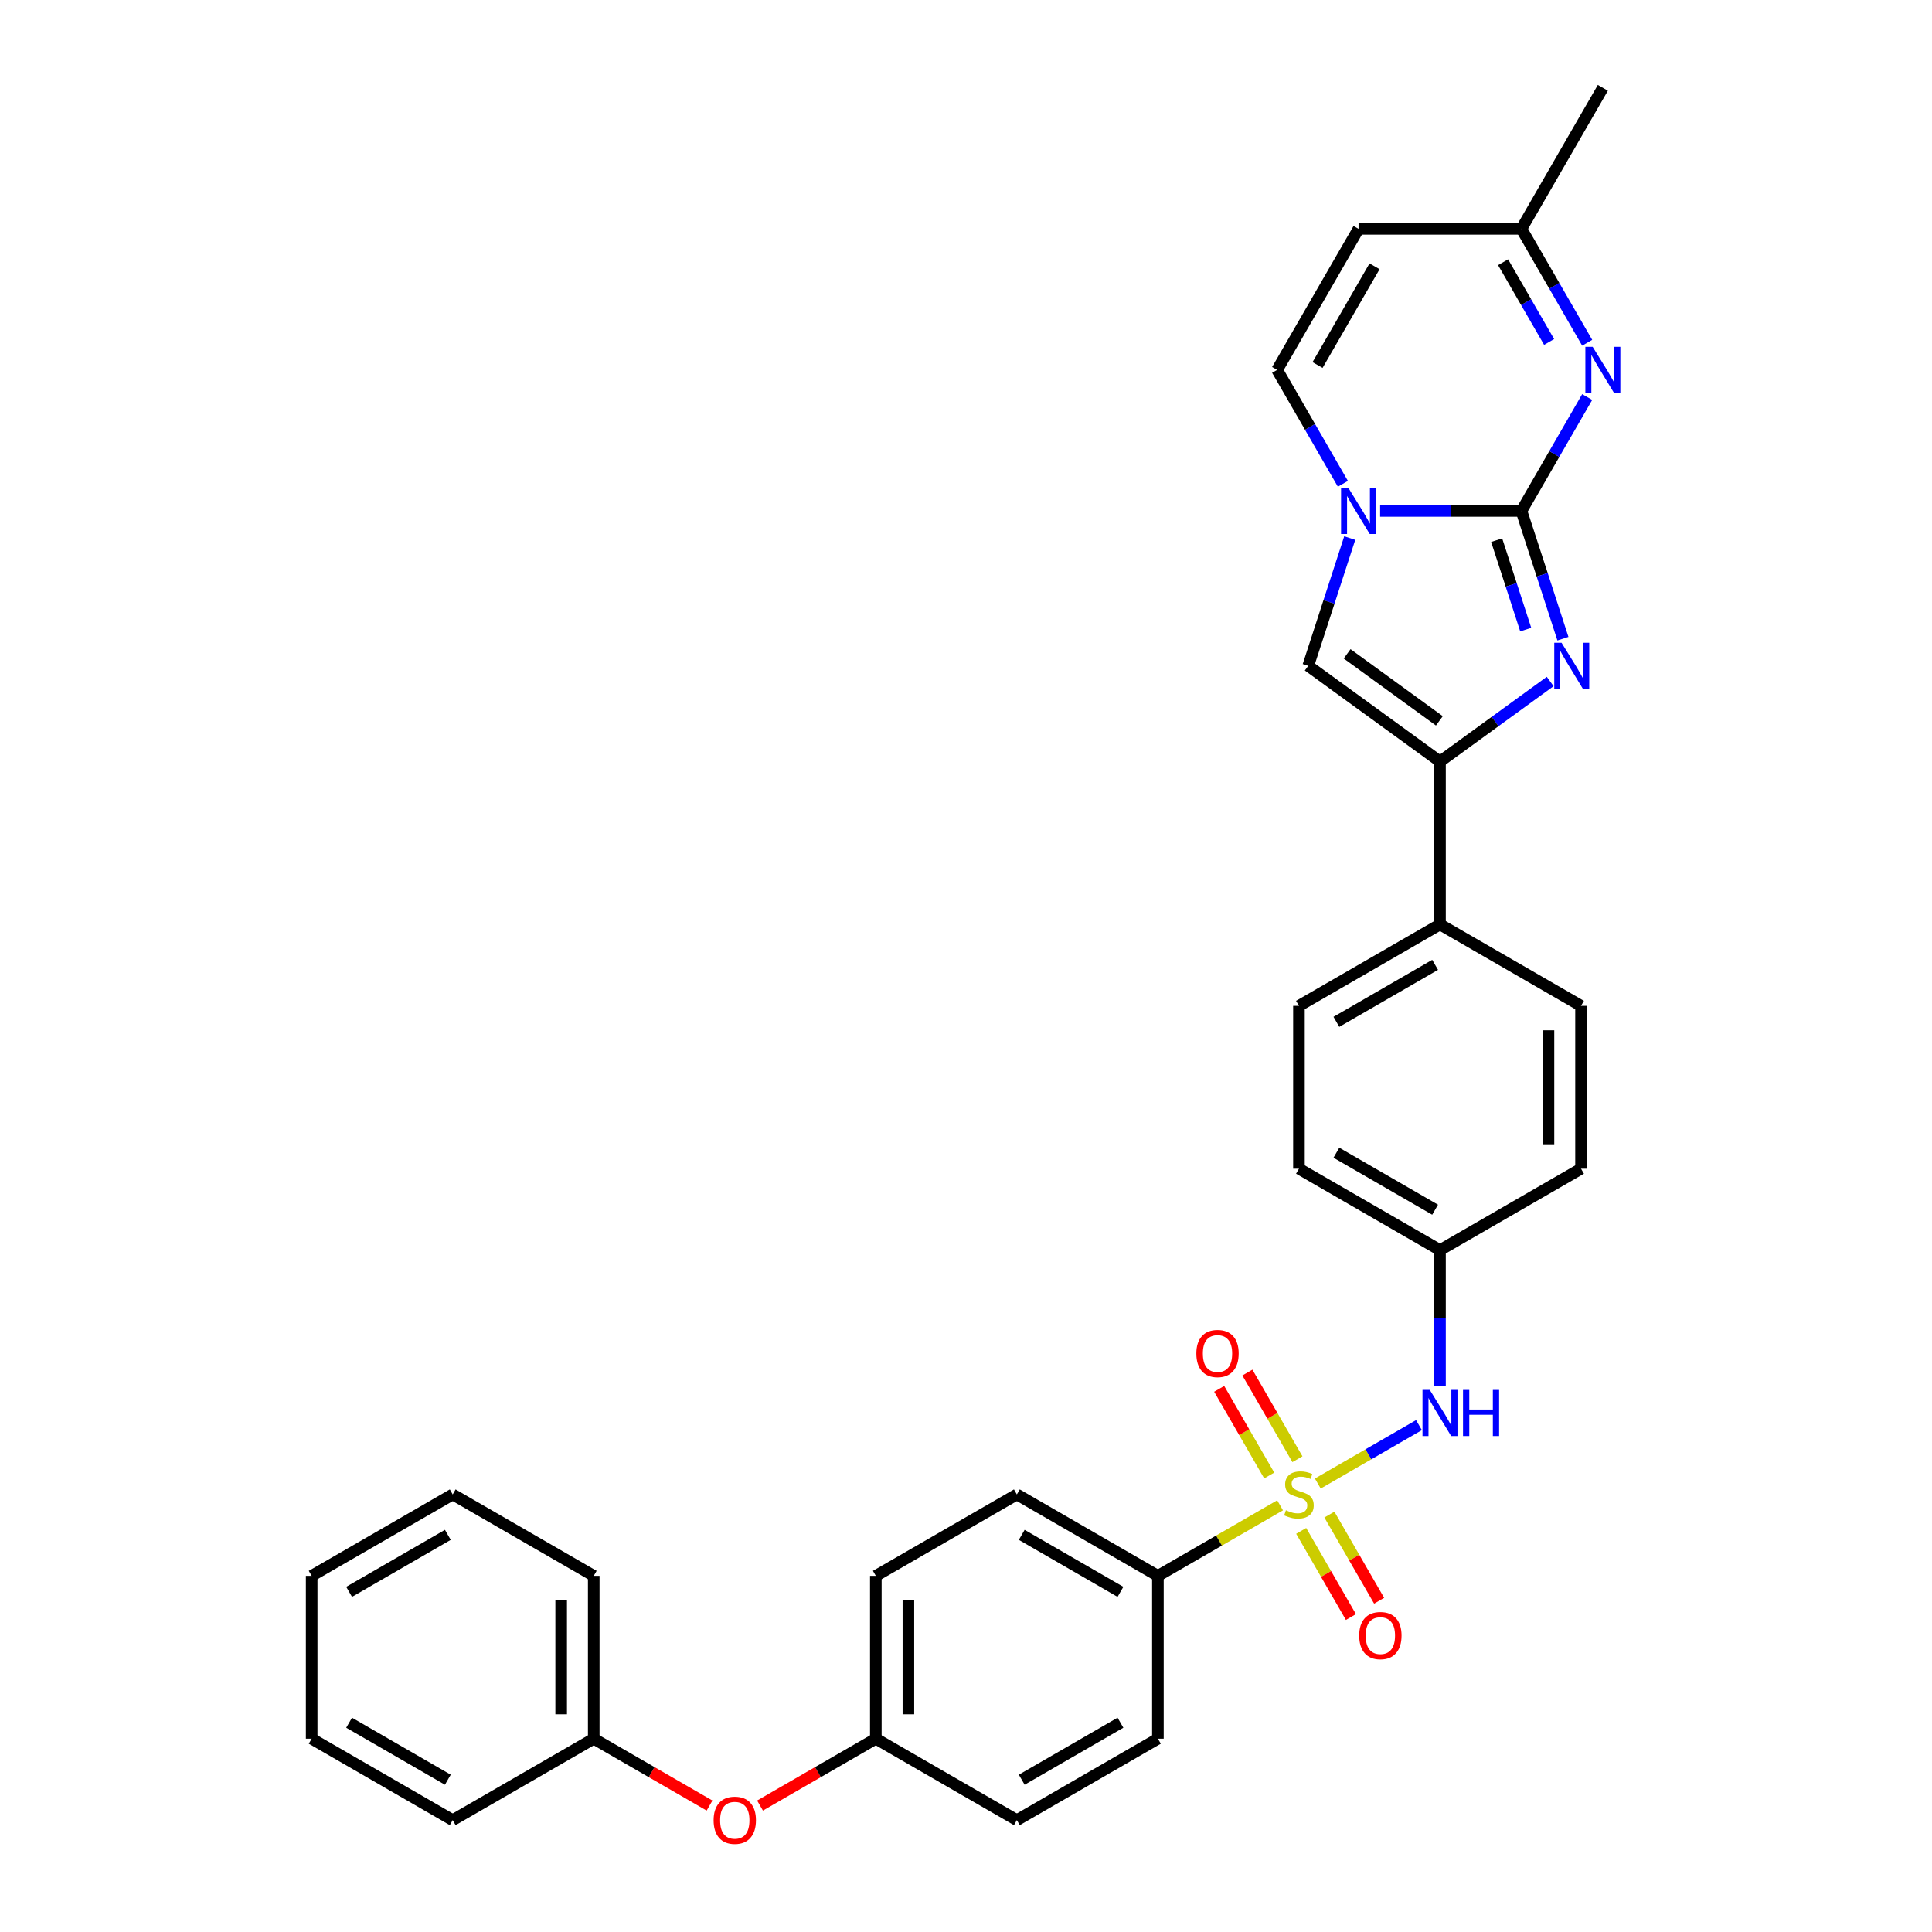 <?xml version='1.0' encoding='iso-8859-1'?>
<svg version='1.1' baseProfile='full'
              xmlns='http://www.w3.org/2000/svg'
                      xmlns:rdkit='http://www.rdkit.org/xml'
                      xmlns:xlink='http://www.w3.org/1999/xlink'
                  xml:space='preserve'
width='1000px' height='1000px' viewBox='0 0 1000 1000'>
<!-- END OF HEADER -->
<rect style='opacity:1.0;fill:#FFFFFF;stroke:none' width='1000' height='1000' x='0' y='0'> </rect>
<path class='bond-1' d='M 787.483,264.462 L 798.226,297.525' style='fill:none;fill-rule:evenodd;stroke:#000000;stroke-width:6px;stroke-linecap:butt;stroke-linejoin:miter;stroke-opacity:1' />
<path class='bond-1' d='M 798.226,297.525 L 808.969,330.588' style='fill:none;fill-rule:evenodd;stroke:#0000FF;stroke-width:6px;stroke-linecap:butt;stroke-linejoin:miter;stroke-opacity:1' />
<path class='bond-1' d='M 774.672,279.591 L 782.192,302.735' style='fill:none;fill-rule:evenodd;stroke:#000000;stroke-width:6px;stroke-linecap:butt;stroke-linejoin:miter;stroke-opacity:1' />
<path class='bond-1' d='M 782.192,302.735 L 789.712,325.879' style='fill:none;fill-rule:evenodd;stroke:#0000FF;stroke-width:6px;stroke-linecap:butt;stroke-linejoin:miter;stroke-opacity:1' />
<path class='bond-2' d='M 787.483,264.462 L 750.915,264.462' style='fill:none;fill-rule:evenodd;stroke:#000000;stroke-width:6px;stroke-linecap:butt;stroke-linejoin:miter;stroke-opacity:1' />
<path class='bond-2' d='M 750.915,264.462 L 714.348,264.462' style='fill:none;fill-rule:evenodd;stroke:#0000FF;stroke-width:6px;stroke-linecap:butt;stroke-linejoin:miter;stroke-opacity:1' />
<path class='bond-3' d='M 787.483,264.462 L 804.503,234.982' style='fill:none;fill-rule:evenodd;stroke:#000000;stroke-width:6px;stroke-linecap:butt;stroke-linejoin:miter;stroke-opacity:1' />
<path class='bond-3' d='M 804.503,234.982 L 821.523,205.503' style='fill:none;fill-rule:evenodd;stroke:#0000FF;stroke-width:6px;stroke-linecap:butt;stroke-linejoin:miter;stroke-opacity:1' />
<path class='bond-0' d='M 682.094,767.876 L 708.275,752.76' style='fill:none;fill-rule:evenodd;stroke:#CCCC00;stroke-width:6px;stroke-linecap:butt;stroke-linejoin:miter;stroke-opacity:1' />
<path class='bond-0' d='M 708.275,752.76 L 734.456,737.645' style='fill:none;fill-rule:evenodd;stroke:#0000FF;stroke-width:6px;stroke-linecap:butt;stroke-linejoin:miter;stroke-opacity:1' />
<path class='bond-9' d='M 662.571,779.147 L 630.951,797.403' style='fill:none;fill-rule:evenodd;stroke:#CCCC00;stroke-width:6px;stroke-linecap:butt;stroke-linejoin:miter;stroke-opacity:1' />
<path class='bond-9' d='M 630.951,797.403 L 599.33,815.659' style='fill:none;fill-rule:evenodd;stroke:#000000;stroke-width:6px;stroke-linecap:butt;stroke-linejoin:miter;stroke-opacity:1' />
<path class='bond-11' d='M 671.544,755.287 L 658.598,732.863' style='fill:none;fill-rule:evenodd;stroke:#CCCC00;stroke-width:6px;stroke-linecap:butt;stroke-linejoin:miter;stroke-opacity:1' />
<path class='bond-11' d='M 658.598,732.863 L 645.652,710.439' style='fill:none;fill-rule:evenodd;stroke:#FF0000;stroke-width:6px;stroke-linecap:butt;stroke-linejoin:miter;stroke-opacity:1' />
<path class='bond-11' d='M 656.944,763.716 L 643.997,741.293' style='fill:none;fill-rule:evenodd;stroke:#CCCC00;stroke-width:6px;stroke-linecap:butt;stroke-linejoin:miter;stroke-opacity:1' />
<path class='bond-11' d='M 643.997,741.293 L 631.051,718.869' style='fill:none;fill-rule:evenodd;stroke:#FF0000;stroke-width:6px;stroke-linecap:butt;stroke-linejoin:miter;stroke-opacity:1' />
<path class='bond-12' d='M 673.491,792.377 L 686.365,814.675' style='fill:none;fill-rule:evenodd;stroke:#CCCC00;stroke-width:6px;stroke-linecap:butt;stroke-linejoin:miter;stroke-opacity:1' />
<path class='bond-12' d='M 686.365,814.675 L 699.238,836.973' style='fill:none;fill-rule:evenodd;stroke:#FF0000;stroke-width:6px;stroke-linecap:butt;stroke-linejoin:miter;stroke-opacity:1' />
<path class='bond-12' d='M 688.091,783.947 L 700.965,806.245' style='fill:none;fill-rule:evenodd;stroke:#CCCC00;stroke-width:6px;stroke-linecap:butt;stroke-linejoin:miter;stroke-opacity:1' />
<path class='bond-12' d='M 700.965,806.245 L 713.839,828.543' style='fill:none;fill-rule:evenodd;stroke:#FF0000;stroke-width:6px;stroke-linecap:butt;stroke-linejoin:miter;stroke-opacity:1' />
<path class='bond-4' d='M 802.371,352.741 L 773.853,373.46' style='fill:none;fill-rule:evenodd;stroke:#0000FF;stroke-width:6px;stroke-linecap:butt;stroke-linejoin:miter;stroke-opacity:1' />
<path class='bond-4' d='M 773.853,373.46 L 745.335,394.18' style='fill:none;fill-rule:evenodd;stroke:#000000;stroke-width:6px;stroke-linecap:butt;stroke-linejoin:miter;stroke-opacity:1' />
<path class='bond-5' d='M 698.624,278.505 L 687.881,311.569' style='fill:none;fill-rule:evenodd;stroke:#0000FF;stroke-width:6px;stroke-linecap:butt;stroke-linejoin:miter;stroke-opacity:1' />
<path class='bond-5' d='M 687.881,311.569 L 677.138,344.632' style='fill:none;fill-rule:evenodd;stroke:#000000;stroke-width:6px;stroke-linecap:butt;stroke-linejoin:miter;stroke-opacity:1' />
<path class='bond-7' d='M 695.079,250.418 L 678.059,220.939' style='fill:none;fill-rule:evenodd;stroke:#0000FF;stroke-width:6px;stroke-linecap:butt;stroke-linejoin:miter;stroke-opacity:1' />
<path class='bond-7' d='M 678.059,220.939 L 661.039,191.459' style='fill:none;fill-rule:evenodd;stroke:#000000;stroke-width:6px;stroke-linecap:butt;stroke-linejoin:miter;stroke-opacity:1' />
<path class='bond-10' d='M 821.523,177.416 L 804.503,147.936' style='fill:none;fill-rule:evenodd;stroke:#0000FF;stroke-width:6px;stroke-linecap:butt;stroke-linejoin:miter;stroke-opacity:1' />
<path class='bond-10' d='M 804.503,147.936 L 787.483,118.457' style='fill:none;fill-rule:evenodd;stroke:#000000;stroke-width:6px;stroke-linecap:butt;stroke-linejoin:miter;stroke-opacity:1' />
<path class='bond-10' d='M 801.816,177.001 L 789.902,156.366' style='fill:none;fill-rule:evenodd;stroke:#0000FF;stroke-width:6px;stroke-linecap:butt;stroke-linejoin:miter;stroke-opacity:1' />
<path class='bond-10' d='M 789.902,156.366 L 777.988,135.73' style='fill:none;fill-rule:evenodd;stroke:#000000;stroke-width:6px;stroke-linecap:butt;stroke-linejoin:miter;stroke-opacity:1' />
<path class='bond-13' d='M 745.335,394.18 L 745.335,478.476' style='fill:none;fill-rule:evenodd;stroke:#000000;stroke-width:6px;stroke-linecap:butt;stroke-linejoin:miter;stroke-opacity:1' />
<path class='bond-32' d='M 745.335,394.18 L 677.138,344.632' style='fill:none;fill-rule:evenodd;stroke:#000000;stroke-width:6px;stroke-linecap:butt;stroke-linejoin:miter;stroke-opacity:1' />
<path class='bond-32' d='M 745.015,373.108 L 697.277,338.425' style='fill:none;fill-rule:evenodd;stroke:#000000;stroke-width:6px;stroke-linecap:butt;stroke-linejoin:miter;stroke-opacity:1' />
<path class='bond-6' d='M 745.335,717.32 L 745.335,682.194' style='fill:none;fill-rule:evenodd;stroke:#0000FF;stroke-width:6px;stroke-linecap:butt;stroke-linejoin:miter;stroke-opacity:1' />
<path class='bond-6' d='M 745.335,682.194 L 745.335,647.068' style='fill:none;fill-rule:evenodd;stroke:#000000;stroke-width:6px;stroke-linecap:butt;stroke-linejoin:miter;stroke-opacity:1' />
<path class='bond-33' d='M 661.039,191.459 L 703.187,118.457' style='fill:none;fill-rule:evenodd;stroke:#000000;stroke-width:6px;stroke-linecap:butt;stroke-linejoin:miter;stroke-opacity:1' />
<path class='bond-33' d='M 681.962,188.939 L 711.465,137.837' style='fill:none;fill-rule:evenodd;stroke:#000000;stroke-width:6px;stroke-linecap:butt;stroke-linejoin:miter;stroke-opacity:1' />
<path class='bond-8' d='M 703.187,118.457 L 787.483,118.457' style='fill:none;fill-rule:evenodd;stroke:#000000;stroke-width:6px;stroke-linecap:butt;stroke-linejoin:miter;stroke-opacity:1' />
<path class='bond-14' d='M 599.33,815.659 L 526.328,773.512' style='fill:none;fill-rule:evenodd;stroke:#000000;stroke-width:6px;stroke-linecap:butt;stroke-linejoin:miter;stroke-opacity:1' />
<path class='bond-14' d='M 579.95,823.938 L 528.849,794.434' style='fill:none;fill-rule:evenodd;stroke:#000000;stroke-width:6px;stroke-linecap:butt;stroke-linejoin:miter;stroke-opacity:1' />
<path class='bond-15' d='M 599.33,815.659 L 599.33,899.955' style='fill:none;fill-rule:evenodd;stroke:#000000;stroke-width:6px;stroke-linecap:butt;stroke-linejoin:miter;stroke-opacity:1' />
<path class='bond-26' d='M 787.483,118.457 L 829.631,45.455' style='fill:none;fill-rule:evenodd;stroke:#000000;stroke-width:6px;stroke-linecap:butt;stroke-linejoin:miter;stroke-opacity:1' />
<path class='bond-18' d='M 745.335,478.476 L 672.333,520.624' style='fill:none;fill-rule:evenodd;stroke:#000000;stroke-width:6px;stroke-linecap:butt;stroke-linejoin:miter;stroke-opacity:1' />
<path class='bond-18' d='M 742.814,499.398 L 691.713,528.902' style='fill:none;fill-rule:evenodd;stroke:#000000;stroke-width:6px;stroke-linecap:butt;stroke-linejoin:miter;stroke-opacity:1' />
<path class='bond-19' d='M 745.335,478.476 L 818.337,520.624' style='fill:none;fill-rule:evenodd;stroke:#000000;stroke-width:6px;stroke-linecap:butt;stroke-linejoin:miter;stroke-opacity:1' />
<path class='bond-23' d='M 526.328,773.512 L 453.325,815.659' style='fill:none;fill-rule:evenodd;stroke:#000000;stroke-width:6px;stroke-linecap:butt;stroke-linejoin:miter;stroke-opacity:1' />
<path class='bond-24' d='M 599.33,899.955 L 526.328,942.103' style='fill:none;fill-rule:evenodd;stroke:#000000;stroke-width:6px;stroke-linecap:butt;stroke-linejoin:miter;stroke-opacity:1' />
<path class='bond-24' d='M 579.95,891.677 L 528.849,921.181' style='fill:none;fill-rule:evenodd;stroke:#000000;stroke-width:6px;stroke-linecap:butt;stroke-linejoin:miter;stroke-opacity:1' />
<path class='bond-16' d='M 745.335,647.068 L 818.337,604.92' style='fill:none;fill-rule:evenodd;stroke:#000000;stroke-width:6px;stroke-linecap:butt;stroke-linejoin:miter;stroke-opacity:1' />
<path class='bond-34' d='M 745.335,647.068 L 672.333,604.92' style='fill:none;fill-rule:evenodd;stroke:#000000;stroke-width:6px;stroke-linecap:butt;stroke-linejoin:miter;stroke-opacity:1' />
<path class='bond-34' d='M 742.814,626.145 L 691.713,596.641' style='fill:none;fill-rule:evenodd;stroke:#000000;stroke-width:6px;stroke-linecap:butt;stroke-linejoin:miter;stroke-opacity:1' />
<path class='bond-17' d='M 393.389,934.56 L 423.357,917.258' style='fill:none;fill-rule:evenodd;stroke:#FF0000;stroke-width:6px;stroke-linecap:butt;stroke-linejoin:miter;stroke-opacity:1' />
<path class='bond-17' d='M 423.357,917.258 L 453.325,899.955' style='fill:none;fill-rule:evenodd;stroke:#000000;stroke-width:6px;stroke-linecap:butt;stroke-linejoin:miter;stroke-opacity:1' />
<path class='bond-25' d='M 367.257,934.56 L 337.289,917.258' style='fill:none;fill-rule:evenodd;stroke:#FF0000;stroke-width:6px;stroke-linecap:butt;stroke-linejoin:miter;stroke-opacity:1' />
<path class='bond-25' d='M 337.289,917.258 L 307.321,899.955' style='fill:none;fill-rule:evenodd;stroke:#000000;stroke-width:6px;stroke-linecap:butt;stroke-linejoin:miter;stroke-opacity:1' />
<path class='bond-21' d='M 672.333,520.624 L 672.333,604.92' style='fill:none;fill-rule:evenodd;stroke:#000000;stroke-width:6px;stroke-linecap:butt;stroke-linejoin:miter;stroke-opacity:1' />
<path class='bond-22' d='M 818.337,520.624 L 818.337,604.92' style='fill:none;fill-rule:evenodd;stroke:#000000;stroke-width:6px;stroke-linecap:butt;stroke-linejoin:miter;stroke-opacity:1' />
<path class='bond-22' d='M 801.478,533.268 L 801.478,592.275' style='fill:none;fill-rule:evenodd;stroke:#000000;stroke-width:6px;stroke-linecap:butt;stroke-linejoin:miter;stroke-opacity:1' />
<path class='bond-20' d='M 453.325,899.955 L 526.328,942.103' style='fill:none;fill-rule:evenodd;stroke:#000000;stroke-width:6px;stroke-linecap:butt;stroke-linejoin:miter;stroke-opacity:1' />
<path class='bond-35' d='M 453.325,899.955 L 453.325,815.659' style='fill:none;fill-rule:evenodd;stroke:#000000;stroke-width:6px;stroke-linecap:butt;stroke-linejoin:miter;stroke-opacity:1' />
<path class='bond-35' d='M 470.185,887.311 L 470.185,828.304' style='fill:none;fill-rule:evenodd;stroke:#000000;stroke-width:6px;stroke-linecap:butt;stroke-linejoin:miter;stroke-opacity:1' />
<path class='bond-27' d='M 307.321,899.955 L 307.321,815.659' style='fill:none;fill-rule:evenodd;stroke:#000000;stroke-width:6px;stroke-linecap:butt;stroke-linejoin:miter;stroke-opacity:1' />
<path class='bond-27' d='M 290.461,887.311 L 290.461,828.304' style='fill:none;fill-rule:evenodd;stroke:#000000;stroke-width:6px;stroke-linecap:butt;stroke-linejoin:miter;stroke-opacity:1' />
<path class='bond-28' d='M 307.321,899.955 L 234.318,942.103' style='fill:none;fill-rule:evenodd;stroke:#000000;stroke-width:6px;stroke-linecap:butt;stroke-linejoin:miter;stroke-opacity:1' />
<path class='bond-30' d='M 307.321,815.659 L 234.318,773.512' style='fill:none;fill-rule:evenodd;stroke:#000000;stroke-width:6px;stroke-linecap:butt;stroke-linejoin:miter;stroke-opacity:1' />
<path class='bond-29' d='M 234.318,942.103 L 161.316,899.955' style='fill:none;fill-rule:evenodd;stroke:#000000;stroke-width:6px;stroke-linecap:butt;stroke-linejoin:miter;stroke-opacity:1' />
<path class='bond-29' d='M 231.797,921.181 L 180.696,891.677' style='fill:none;fill-rule:evenodd;stroke:#000000;stroke-width:6px;stroke-linecap:butt;stroke-linejoin:miter;stroke-opacity:1' />
<path class='bond-31' d='M 161.316,899.955 L 161.316,815.659' style='fill:none;fill-rule:evenodd;stroke:#000000;stroke-width:6px;stroke-linecap:butt;stroke-linejoin:miter;stroke-opacity:1' />
<path class='bond-36' d='M 234.318,773.512 L 161.316,815.659' style='fill:none;fill-rule:evenodd;stroke:#000000;stroke-width:6px;stroke-linecap:butt;stroke-linejoin:miter;stroke-opacity:1' />
<path class='bond-36' d='M 231.797,794.434 L 180.696,823.938' style='fill:none;fill-rule:evenodd;stroke:#000000;stroke-width:6px;stroke-linecap:butt;stroke-linejoin:miter;stroke-opacity:1' />
<path  class='atom-1' d='M 665.589 781.705
Q 665.859 781.806, 666.971 782.278
Q 668.084 782.75, 669.298 783.054
Q 670.546 783.324, 671.759 783.324
Q 674.019 783.324, 675.334 782.245
Q 676.649 781.132, 676.649 779.21
Q 676.649 777.895, 675.974 777.086
Q 675.334 776.276, 674.322 775.838
Q 673.31 775.4, 671.624 774.894
Q 669.5 774.253, 668.219 773.646
Q 666.971 773.039, 666.061 771.758
Q 665.184 770.477, 665.184 768.319
Q 665.184 765.318, 667.207 763.463
Q 669.264 761.609, 673.31 761.609
Q 676.075 761.609, 679.211 762.924
L 678.436 765.52
Q 675.57 764.34, 673.412 764.34
Q 671.085 764.34, 669.804 765.318
Q 668.522 766.262, 668.556 767.914
Q 668.556 769.196, 669.197 769.971
Q 669.871 770.747, 670.815 771.185
Q 671.793 771.623, 673.412 772.129
Q 675.57 772.803, 676.851 773.478
Q 678.132 774.152, 679.043 775.535
Q 679.987 776.883, 679.987 779.21
Q 679.987 782.514, 677.761 784.301
Q 675.57 786.055, 671.894 786.055
Q 669.77 786.055, 668.152 785.583
Q 666.567 785.144, 664.679 784.369
L 665.589 781.705
' fill='#CCCC00'/>
<path  class='atom-2' d='M 808.255 332.696
L 816.078 345.34
Q 816.853 346.588, 818.101 348.847
Q 819.348 351.106, 819.416 351.241
L 819.416 332.696
L 822.585 332.696
L 822.585 356.568
L 819.315 356.568
L 810.919 342.744
Q 809.941 341.125, 808.896 339.271
Q 807.884 337.416, 807.581 336.843
L 807.581 356.568
L 804.478 356.568
L 804.478 332.696
L 808.255 332.696
' fill='#0000FF'/>
<path  class='atom-3' d='M 697.91 252.525
L 705.733 265.17
Q 706.508 266.417, 707.756 268.677
Q 709.003 270.936, 709.071 271.071
L 709.071 252.525
L 712.24 252.525
L 712.24 276.398
L 708.97 276.398
L 700.574 262.574
Q 699.596 260.955, 698.551 259.101
Q 697.539 257.246, 697.236 256.673
L 697.236 276.398
L 694.134 276.398
L 694.134 252.525
L 697.91 252.525
' fill='#0000FF'/>
<path  class='atom-4' d='M 824.354 179.523
L 832.177 192.167
Q 832.952 193.415, 834.2 195.674
Q 835.447 197.933, 835.515 198.068
L 835.515 179.523
L 838.684 179.523
L 838.684 203.396
L 835.414 203.396
L 827.018 189.571
Q 826.04 187.953, 824.995 186.098
Q 823.983 184.244, 823.68 183.67
L 823.68 203.396
L 820.578 203.396
L 820.578 179.523
L 824.354 179.523
' fill='#0000FF'/>
<path  class='atom-7' d='M 740.058 719.427
L 747.881 732.072
Q 748.656 733.319, 749.904 735.578
Q 751.151 737.837, 751.219 737.972
L 751.219 719.427
L 754.388 719.427
L 754.388 743.3
L 751.118 743.3
L 742.722 729.475
Q 741.744 727.857, 740.699 726.002
Q 739.687 724.148, 739.384 723.575
L 739.384 743.3
L 736.282 743.3
L 736.282 719.427
L 740.058 719.427
' fill='#0000FF'/>
<path  class='atom-7' d='M 757.254 719.427
L 760.491 719.427
L 760.491 729.576
L 772.697 729.576
L 772.697 719.427
L 775.934 719.427
L 775.934 743.3
L 772.697 743.3
L 772.697 732.274
L 760.491 732.274
L 760.491 743.3
L 757.254 743.3
L 757.254 719.427
' fill='#0000FF'/>
<path  class='atom-12' d='M 619.226 700.577
Q 619.226 694.844, 622.058 691.641
Q 624.891 688.438, 630.185 688.438
Q 635.478 688.438, 638.311 691.641
Q 641.143 694.844, 641.143 700.577
Q 641.143 706.376, 638.277 709.681
Q 635.411 712.951, 630.185 712.951
Q 624.925 712.951, 622.058 709.681
Q 619.226 706.41, 619.226 700.577
M 630.185 710.254
Q 633.826 710.254, 635.782 707.826
Q 637.771 705.365, 637.771 700.577
Q 637.771 695.89, 635.782 693.529
Q 633.826 691.135, 630.185 691.135
Q 626.543 691.135, 624.554 693.496
Q 622.598 695.856, 622.598 700.577
Q 622.598 705.398, 624.554 707.826
Q 626.543 710.254, 630.185 710.254
' fill='#FF0000'/>
<path  class='atom-13' d='M 703.522 846.581
Q 703.522 840.849, 706.354 837.646
Q 709.187 834.443, 714.481 834.443
Q 719.774 834.443, 722.607 837.646
Q 725.439 840.849, 725.439 846.581
Q 725.439 852.381, 722.573 855.685
Q 719.707 858.956, 714.481 858.956
Q 709.22 858.956, 706.354 855.685
Q 703.522 852.415, 703.522 846.581
M 714.481 856.259
Q 718.122 856.259, 720.078 853.831
Q 722.067 851.369, 722.067 846.581
Q 722.067 841.895, 720.078 839.534
Q 718.122 837.14, 714.481 837.14
Q 710.839 837.14, 708.85 839.501
Q 706.894 841.861, 706.894 846.581
Q 706.894 851.403, 708.85 853.831
Q 710.839 856.259, 714.481 856.259
' fill='#FF0000'/>
<path  class='atom-18' d='M 369.364 942.171
Q 369.364 936.439, 372.197 933.235
Q 375.029 930.032, 380.323 930.032
Q 385.617 930.032, 388.449 933.235
Q 391.281 936.439, 391.281 942.171
Q 391.281 947.97, 388.415 951.275
Q 385.549 954.545, 380.323 954.545
Q 375.063 954.545, 372.197 951.275
Q 369.364 948.004, 369.364 942.171
M 380.323 951.848
Q 383.965 951.848, 385.92 949.42
Q 387.91 946.959, 387.91 942.171
Q 387.91 937.484, 385.92 935.124
Q 383.965 932.73, 380.323 932.73
Q 376.681 932.73, 374.692 935.09
Q 372.736 937.45, 372.736 942.171
Q 372.736 946.993, 374.692 949.42
Q 376.681 951.848, 380.323 951.848
' fill='#FF0000'/>
</svg>
